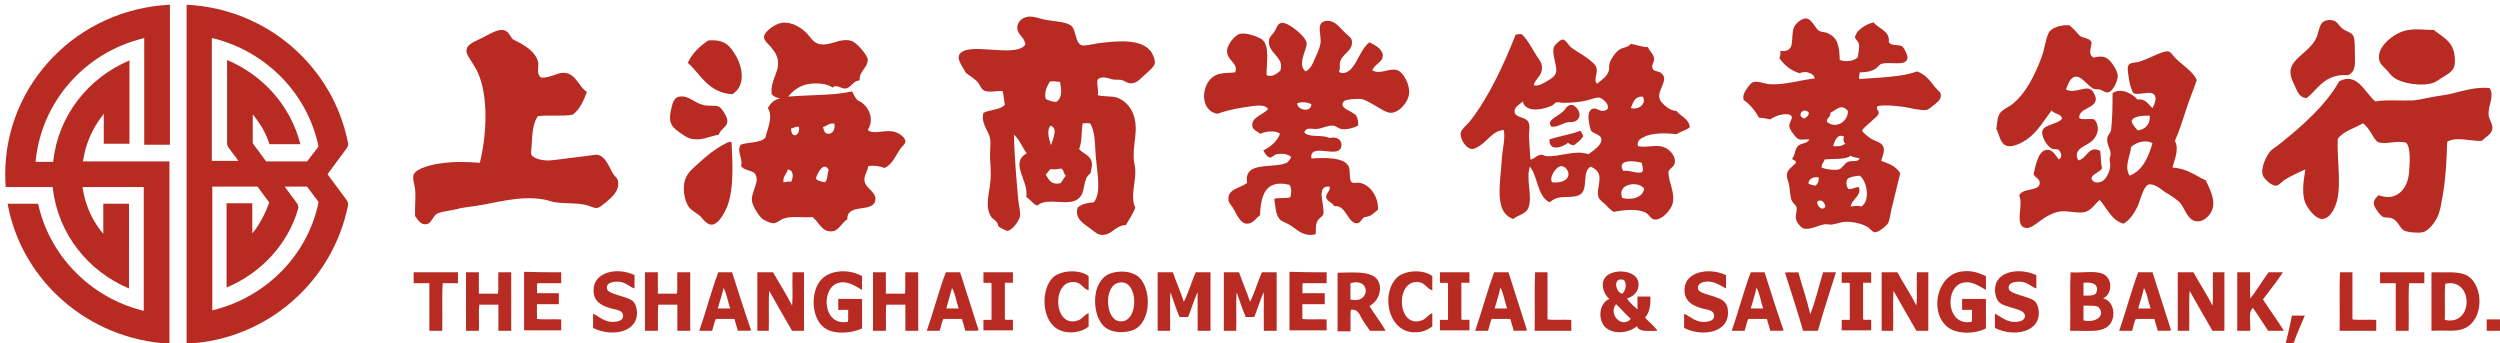 <?xml version="1.0" encoding="utf-8"?>
<!-- Generator: Adobe Illustrator 22.0.0, SVG Export Plug-In . SVG Version: 6.00 Build 0)  -->
<svg version="1.1" id="圖層_1" xmlns="http://www.w3.org/2000/svg" xmlns:xlink="http://www.w3.org/1999/xlink" x="0px" y="0px"
	 viewBox="0 0 525.2 72.1" style="enable-background:new 0 0 525.2 72.1;" xml:space="preserve">
<style type="text/css">
	.st0{fill-rule:evenodd;clip-rule:evenodd;fill:#B82B22;}
	.st1{fill:#B82B22;}
</style>
<g>
	<path class="st0" d="M230.6,16.7c-0.3,1,0.3,2.3,0,3.3c1.7,0.4,3.2,0.1,4.3,0.6c2.4,1,3.7,3.5,3.7,6.3c0,2.1-0.6,4.4-0.4,6.8
		c0.1,0.7,0.3,1.4,0.3,2.1c0.1,2.6-1.1,5.6,0,7.8c-0.5,1.4-1.3,2.5-2,3.7c-2.3,0-3,2.4-5.4,2c-0.7-0.1-1.6-1-2.2-1.4
		c-1.3-0.9-3.2-2.1-2.5-4.3c0.8-0.7,2-1,3.4-1.1c1.6-2,0.7-6.1,0.4-9.6c-0.2-2.6-0.1-5.3-1.2-7c-0.5,0-1.3-0.1-1.6,0.1
		c-0.2,1.8-0.1,3.9-0.7,5.3c0.6,0.8,2,1.2,2.5,2.3c0.4,0.9,0.1,1.6-0.1,2.8c-1.7,1.1-1,3.8-2.3,5.1c-2,2.2-6.7-0.3-8.9,1.7
		c-1-0.4-1.4-1.3-2.3-1.8c0.6-3.5-3.6-7.1,0.1-9.2c-1-1.3-1.5-2.9-2.7-3.9c0.1,4.3,0.5,9,0.9,13.6c0.1,1.2,0.5,2.5,0.4,3.4
		c-0.1,1-1.7,3.2-2.7,3.2c-0.2,0-1.6-0.7-1.8-0.9c-0.2-0.2-0.1-0.6-0.4-0.9c-0.3-0.5-1-0.8-1.2-1.2c-1.4-2.2-0.3-4.9-0.1-7.8
		c0.1-1.3,0-2.8-0.1-4.3c-0.1-1.5,0.2-3,0-4.3c-0.3-1.7-2-3.1-1.4-5.4c1.4-0.7,3.6-0.6,4.5-1.7c-0.2-0.9-0.2-2-0.5-2.9
		c-1.6,0-2.9,0.4-3.9-0.1c-0.6-0.3-0.8-1.1-1.2-1.6c-0.7-0.9-1.9-1.5-2.6-2.1c-0.7-1.5-2.9-3.7-0.2-4.7c3.2-1.1,10.8,1.3,12.7-1.2
		c-0.1-1.6-1.7-2.1-1.7-3.6c0-1.3,1.3-2.5,3.1-2.3c0.9,0.1,2,0.5,3,0.7c2,0.3,4,0.4,5.1,1.1c1.2,0.7,0.9,3.7,2.3,4.2
		c0.6,0.2,2.2-0.2,3.4-0.4c3.9-0.5,8.9-1,11,1.5c0.5,0.5,1.1,1.9,1,2.7c-0.1,0.7-1.3,1.7-2.1,2.4c-0.6,0.5-1.5,1.7-2.7,1.8
		c-0.9,0.1-1.4-0.5-2.2-0.7c-0.6-0.1-1.2,0-1.8-0.1C232.7,16.4,231.4,15.9,230.6,16.7z M220.5,17.2c-0.5,0.9-1.2,2.2-0.8,3.6
		c0.6,0.3,1.3,0.6,2.2,0.6c1.3-0.8,1.1-2.5,0.8-4.2C222,17.2,221.1,16.9,220.5,17.2z M220.7,26.4c-0.9,1-0.3,3,0.1,4.1
		C221.1,29.4,222.4,26.9,220.7,26.4z M220.7,35.5c-0.4,0.4-0.7,0.8-1,1.2c0.7,1.1,1.1,2.2,3.1,1.8c0.4-0.5,0.7-1.1,1.1-1.6
		c-0.5-0.4-0.4-1.3-1-1.5C222.3,35.5,221.4,35.7,220.7,35.5z"/>
	<path class="st0" d="M386.5,12.6c1.3,0.5,3.1,0.2,3.8-0.6c0.1-1.1,0.4-1.8,0.2-2.8c-0.1-0.6-0.8-0.9-0.8-1.4c0-0.3,0.4-1,0.6-1.2
		c0.7-0.8,2-1.6,3.3-1.9c1,1.3,3.5,1.8,3.2,4.1c0.5,1,2.1,0.4,2.9,1c0.3,0.3,1.2,1.9,1,2.5c-0.4,1.7-3.4,0.6-5.4,1.1
		c-0.5,0.1-0.8,0.8-1.4,1.1c-1,0.6-2.2,0.7-3.2,0.7c-0.1,0.4-0.2,1.2-0.1,1.4c3.9-0.3,9.1-0.4,12.1-1.6c1.8,0.6,2.7,1.9,3.9,3.4
		c0.4,0.5,1,0.9,1.1,1.3c0.2,1-0.4,1.5-1.1,2.1c-0.5,0.4-1.4,1.2-1.9,1.3c-1.1,0.2-3.7-0.5-5.1-0.7c-1.9-0.2-3.6-0.4-5.2-0.1
		c-0.3,0.8,0.3,0.9,0.3,1.4c-0.1,0.7-1,1.2-1.7,1.9c-0.5,0.4-1.8,1.6-1.8,1.8c0,0.4,1.4,1.4,1.8,1.7c0.6,0.4,1.8,0.7,2.3,1.2
		c0.9,0.9,0.3,2.1-0.1,3.5c1.7,0.6,3.2,1.2,4,2.6c-0.6,2.5-1.3,5.3-1.9,7.8c-0.2,0.9-0.3,1.9-0.6,2.6c-0.3,0.6-2,2-2.8,2
		c-0.6,0-1.1-0.9-1.7-1.2c-0.9-0.5-2.5-1-4.2-1c-1.4,0-1.9,0.4-3.3,0.6c-0.3,0-0.8-0.1-1.2-0.1c-1.3,0.1-3.2,1.3-4.6,0.9
		c-0.6-0.2-1.5-1.3-1.6-2c-0.2-0.8,0.3-1.7,0.1-2.5c-0.1-0.4-0.6-0.7-0.9-1.2c-0.5-0.8-0.4-2.4-0.7-3.7c-0.2-0.8-0.6-1.4-0.3-2.4
		c0.3-0.8,1.1-1.2,1.8-2c0-0.6-0.7-0.5-0.8-0.9c0.7-0.8,0.5-2,1.3-2.7c0.7-0.6,1.9-0.4,2.3-1.3c-0.9-0.1-1.7,0.2-2.3-0.1
		c-0.5-0.2-1.9-2-1.9-2.7c-0.1-1,1.5-2.2-0.4-2.5c-0.9-0.1-2.6,0.3-3.6,1.1c-0.7-0.2-1.6-0.3-2.4-0.4c-0.8-1.5-1.9-2.8-3.2-3.7
		c-0.1-0.4-0.1-0.9,0.1-1.4c0.3-0.7,1.3-2.1,1.8-2.3c0.9-0.4,2.5,0.3,3.6,0.4c3.1,0.2,6.9-1,9.4-1.2c0.1-1-2-1.8-3.1-1.1
		c-2-0.6-3.3-1.8-4.3-3.2c0.2-0.4,0.3-0.9,0.2-1.5c3.5,0.4,2-2.9,2.9-5c0.3-0.7,1.6-2,2.7-1.8c1.1,0.2,1.8,2.2,2.6,2.6
		c0.6,0.3,1.3,0.2,1.8,0.5C386.1,7.9,386.4,9.7,386.5,12.6z M384.5,23.7c0.2,1-0.8,0.9-0.7,1.9c1.9,1.6,4.5-0.1,4.4-2.3
		C386.8,21.6,385.7,23.2,384.5,23.7z M379.1,24.9c0.4-0.3,0.9-0.6,0.9-1.2C378.9,22.3,377.2,24.4,379.1,24.9z M385.1,30.7
		c1.1,0.1,2,0,2.6-0.6c-0.5-0.1-0.5-1-0.3-1.4C385.9,27.9,385.3,30,385.1,30.7z M388.8,32.7c-1.1,0.9-3.6,0.6-5.5,0.8
		c-0.1,0.6-0.7,0.9-0.6,1.7c0.9,0.4,2.7,0.6,3.6,0.4c0.7-0.2,1.1-1.2,1.9-1.6c1-0.4,1.9,0.2,2.5-0.7
		C390.2,33.1,389.3,33.1,388.8,32.7z M388.2,37.5c-0.5,0.6-0.3,1.7,0.1,2.2c1,0.1,1.3-0.4,2.2-0.4c0.7,1.8-1.5,2.5-1.7,4.1
		c0.7-0.1,1.6-0.3,2.2,0c2-1.2,1.2-5.4-0.3-6.5C389.8,37,388.9,37.1,388.2,37.5z M379.9,38.5c0.3,0.3,0.9,0.4,1.5,0.5
		c0.5-0.4,0.7-0.9,0.7-1.7C381,37,380,37.6,379.9,38.5z M381.8,42.3c-0.2,1.1,1.2,2.2,1.7,1C383.3,42.7,382.8,41.7,381.8,42.3z"/>
	<path class="st0" d="M281.3,15.1c1,0.7,2.2-0.2,2.7-0.8c1.3-1.5,2.1-4.3,3.7-5.4c1.3,0.6,2.8,1.5,2.8,2.8c0,1.4-1.8,1.8-2.2,3.1
		c1.8,0.9,3.3-0.5,5.1-0.1c1.4,0.3,2.9,3.2,2.6,5.1c-0.2,1.7-2.1,3.9-3.8,3.9c-0.9,0-2.3-0.9-3.1-1.4c-1.1-0.6-2.2-1.3-3-1.5
		c-0.4-0.1-3.5,0-3.8,0.5c-1.2,1.5,1.9,2,2.6,3c0.3,0.4,0.5,1.3,0.4,2.1c-1,0.5-2.4,0.9-3.5,0.7c-0.7-0.1-1.1-0.7-1.8-0.7
		c-1.1-0.1-2.4,0.7-3.6,0.7c-1.1,0-2-0.4-2.4,0.7c0.9,1.2,3.9,0.4,5.3,1.2c1.4-0.4,2.7,0.3,2.5,1.7c-0.4,2.9-6.8-1-6.3,2.6
		c2.7-0.2,6.8-0.3,7.8,1.6c0.5,0.9,0,2.9,0.7,3.4c0.4,0.3,1.1,0,1.6,0.1c2.3,0.4,4,3,3.9,5.6c-0.8,0.7-1.4,1.5-2.8,1.6
		c-0.7,0.3-0.8,1.2-1.5,1.3c-2.1,0.2-2.3-3.9-4.9-3.6c-0.4-0.8-1.6-1-1.7-1.9c-0.1-0.8,1-1.3,0.7-2.2c-3-0.3-0.9,4-1.3,5.8
		c-0.1,0.5-1.1,0.9-1.3,1.6c-0.4,0.9-0.2,1.6-0.3,2.6c-2.5,0.6-3.7-0.8-5.2-1.8c-0.8-0.5-1.7-0.8-2.1-1.1c-1.2-1-1.1-2.9-1.4-4.5
		c0.8-0.4,2.6,0,3.4-0.4c0.2-0.8,0.3-2.2-0.3-2.6c-5.2-1.2-5.9,2.6-6.1,6.4c-0.8,0.6-1.5,1.8-2.7,1.8c-1.6,0-2.3-2.4-3.1-3.5
		c-0.3-0.4-0.7-0.9-0.8-1.3c-0.4-2.6,2.5-2.6,3.9-3.8c-0.8-4.8,5.7-2.8,8.5-4.3c0.2-0.4,0.7-0.6,0.7-1.2c-0.8-0.6-1.9-0.7-3-0.5
		c-0.5,0.1-1,0.7-1.3,0.7c-0.8-0.1-1.2-1-1.5-1.5c1.6-0.8,2.9-1.9,3.5-3.5c-0.9-0.8-3.1-0.5-4.1,0c-0.7-0.5-1.6-0.8-1.7-1.6
		c-0.3-1.9,2.5-2.5,3.3-3.6c-0.8-1.3-3.5-0.5-5.4-0.3c-1.9,0.3-3.9,0.8-5.2,1.3c-3.9-0.6-3.5-6.4-0.6-8c1.3-0.7,2.7-0.5,4.3-0.7
		c0.8-2-2-2.5-1.7-4.8c0.2-1.2,1.6-3,2.7-3.3c1.3-0.3,3.7,0.6,4.5,1.1c1.9,1.2,1,5.3,1.1,7.6c1.2,0.5,2.3-0.4,2.9-1
		c0.9-2.9-2.8-3.6-2.4-6.4c0.1-0.7,0.7-1.1,1.1-1.7c0.5-0.7,0.6-1.8,1.6-1.9c1.1-0.1,3.2,1.6,3.8,2.2c0.5,0.4,1.4,1.5,1.4,2.1
		c0.1,1.3-2.1,4.5-0.2,5.9c1-0.5,1.5-1.6,1.9-2.6c0.4-0.9,1-2.1,1.2-3.2c0.3-1.9-1.1-4.5,1.2-4.8c1.7-0.2,2.6,1.1,3.6,2.1
		c0.7,0.8,1.7,1.3,1.8,2c0.4,2.2-2.2,2.8-2.5,4.7C281.4,13.7,281.6,14.3,281.3,15.1z M272.5,21.7c0.1,1.5,2.9,2,3,0.2
		C274.8,21.5,273.4,21.3,272.5,21.7z"/>
	<path class="st0" d="M439.9,12.1c2.4-0.7,3.3,0.4,4.2,1.8c0.4,0.6,0.8,1.4,0.8,2.1c0,1-1,3.2-2,3.4c-0.7,0.1-1.1-0.4-1.8-0.6
		c-0.4-0.1-0.8,0-1.1-0.1c-1.3-0.4-2.5-2.6-3.8-2.6c-1.4,0-1.8,1.9-2.2,2.7c2.2,1.1,4.6-1.4,5.8,0.6c0.2,0.4,0.5,1,0.5,1.4
		c-0.1,2.1-3.6,1.8-3.5,4c0.7,0.5,2.2,0,3.2,0.3c1.2,1.5,0.8,3.2-0.4,4.4c-1.3,1.3-4.3,1.7-3,4.2c1.8-0.3,2.2-3.3,4.6-2
		c0.2,1.2,0.1,2.6,0.4,3.6c-0.2,0.9-3.3,1.6-1.8,2.8c0.5,0.4,1.5,0.2,1.8,0c0.8-0.4,1.6-1.9,1.7-3.1c0.1-0.5-0.1-1-0.1-1.5
		c0-0.4,0.2-0.8,0.2-1.1c0-1.2-0.9-2.1-0.7-3.4c0.1-0.6,0.7-1.1,0.8-1.7c0.3-2.6,0.3-5.3,0.3-7.7c1.6-1.3,4.3,0.1,5.2,1.3
		c1.9-0.2,2.3,1.1,3.2,1.8c0.4-0.8,0.9-1.9,0.5-2.6c-0.7-1.3-3,0-4.5-0.5c-0.4-0.7-0.7-1.6-0.9-2.7c-0.1-0.9-0.5-2.5-0.2-3.1
		c0.3-0.7,1.3-0.6,2.2-0.8c0.7-0.2,1.9-0.7,3-1.2c0.9-0.4,2.4-1.1,3.2-1c0.6,0.1,0.9,0.8,1.5,1.4c1.5,1.5,3.6,2.7,4.5,4.6
		c-0.7,2.1-1.6,4.2-2.3,6.4c-0.7,2.2-1.4,4.4-2.3,6.4c1,1.8-0.2,4.2-0.5,5.6c3.1,0.2,4.8,1.7,7,2.7c0.7,1.6,2.3,4.3,1.2,6.5
		c-0.4,0.9-1.6,2.1-2.8,2.1c-2.3,0.1-2.7-2.8-4-4.1c-0.7-0.6-1.8-1.4-2.9-2c-1-0.7-2.5-2-3.6-1.6c-1,0.4-1.7,3.3-2.2,4.5
		c-0.9,1.8-1.7,2.9-3,3.7c-2.6-0.8-3.4-3.2-5-5c-0.9,0.7-1.8,2.4-3.4,2.6c-1.4,0.2-3.1-0.3-4.6-0.2c-1.5,0.1-2.9,0.9-3.8,1.5
		c-0.9,0.6-2.5,2-3.4,2c-3,0-0.7-4.9-1.7-6.8c0.5-1.7,4.4-0.8,4.3-2.7c0-0.9-0.9-1-1.3-1.8c0.5-1.9,1-5.5,3.3-5.1
		c0.7,0.1,1.6,1.4,2,2c0.9-0.4,0.5-1.5,0-2c-0.4-0.3-0.9,0-1.5-0.3c-1-0.5-2.3-2.7-1.9-3.8c0.3-1.2,3.5-1.4,4.1-2.5
		c-0.2-1.1-1.7-0.9-2.2-1.7c-1.3,1.7-3,4.6-5.2,6.1c-0.9,0.6-2.7,1.6-3.9,1.4c-1.7-0.2-1.8-2.3-2.5-3.6c0.2-1.6,0.2-3,1.2-3.8
		c0.7-0.6,1.5-0.9,2-1.3c2.9-2.2,4.9-6.2,6.3-10c0.6-1.5,0.7-3.2,1.4-4.9c0.5-1.3,2.6-1.9,4.4-1.8c0.9,0.7,1.6,1.5,2.3,2.3
		c1,0.5,2,0.4,2.4,1.3C439.4,9.8,438.5,11.6,439.9,12.1z M447.8,25.4c0.2,0.9,0.8,1.4,1.3,2c1.7-0.2,2.7-1.5,2.5-3.1
		C450.2,24.3,448.3,24.3,447.8,25.4z M447.7,30.9c-0.2,1.9-1.5,4.2-0.3,6c2.8-1.1,3.9-3.9,4.8-6.8C450.8,29.2,448.5,30,447.7,30.9z"
		/>
	<path class="st0" d="M113.7,16.3c2,0.1,3.4-1.1,4.8-1c2.5,0.1,3.1,3,4.8,4c-0.7,1.9-1.5,3.7-3,4.8c-2.2,0.4-4.8,0-7.3,0.3
		c-1,1.4-1.2,3.6-1.3,6c0,0.7-0.2,1.5-0.1,2c0.3,0.9,2.4,1.4,3.9,1.3c1.4-0.1,3.2-0.4,5-0.6c0.8-0.1,1.7-0.2,2.5-0.3
		c0.9-0.1,1.9-0.3,2.4-0.3c1.8,0.2,2.6,2.7,3.4,4c0.3,0.5,0.9,0.9,1,1.4c0.5,2.1-1.3,3.6-2.5,4.6c-0.6,0.4-1.3,1.2-2,1.2
		c-0.7,0-1.7-0.6-2.5-0.7c-2-0.4-4-0.2-6.1-0.5c-0.9-0.1-1.7-0.5-2.5-0.6c-5.1-0.9-10.2,0.8-14.5,1.4c-1.3,0.2-2.7,0.3-4,0.7
		c-1.3,0.3-2.9,0.4-3.9,0.9c-0.8,0.4-1.2,2.1-2.2,2.2c-1.3,0.2-1.8-1-2.4-1.7c-0.1-2,0.2-3.8,0-5.7c-0.1-1-0.6-2.1-0.3-3
		c0.5-1.4,4.1-2.2,5.9-2.4c2.7-0.4,5.4-0.3,8-0.1c1.4-5.6,1.9-13.8-0.4-18.9c-0.3-0.7-0.8-1.5-1.3-2.3c-0.5-0.8-1.2-1.7-1.1-2.5
		c0.1-1.3,2.1-1.9,3.2-2.5c1.2-0.6,2.8-1.6,4-1.7c1.7-0.1,1.8,1.3,2.6,2c2.2,1.1,4.8,2.4,5.3,5C113.1,14.3,112.7,15.7,113.7,16.3z"
		/>
	<path class="st0" d="M325.9,26.6c-1.1-1.4,1.1-1.9,2.6-3.3c0.5-0.5,0.8-1.5,2-1.2c0.3,0.1,0.8,0.7,0.9,0.8c0.6,0.8,0.7,2-0.5,2.6
		c-0.5,0.2-1.1,0.1-1.6,0.2C328.2,25.9,327.1,26.8,325.9,26.6z"/>
	<path class="st0" d="M332.6,28.6c-0.4,0.8-1.2,1.3-1.9,1.9c-0.6,0-0.9-0.2-1.3-0.5c-1.2,1-4,1.9-3.9-0.7c2-0.7,4.7-1.1,6.4-1.8
		C332.3,27.6,332.4,28.2,332.6,28.6z"/>
	<path class="st0" d="M319.7,7.2c1.2,1.1,2.1,2.9,3.1,4.5c0.6,1,1.3,1.5,1.1,3c-0.2,1.4-1.3,1.8-1.7,3.2c1,0.3,2-0.4,2.7-0.8
		c0.7-0.4,1.8-1,2-1.9c0.3-1.3-0.9-3.7-0.5-5.2c0.2-0.6,1.4-1.7,1.9-1.7c0.6,0,1.3,1.3,1.7,1.6c1,0.9,5,2.8,5.4,4.4
		c0.3,1.2-0.7,2.5,0.1,3.3c0.9-0.8,2.1-1.4,2.5-2.8c0.1-0.4,0-0.9,0.1-1.3c0.2-1,1.2-2.4,2-3c0.8-0.6,2-0.5,2.5-1.3
		c1.3,0.2,2.2,0.7,3.6,0.7c0.4,1,1.2,1.4,1.3,2.4c0.1,0.8-0.9,1.6-0.1,2.4c0.3,0.3,1.2,0.3,1.5,0.6c1.9,1.3-0.7,3.5-0.3,5.3
		c0.2,0.9,2,2.7,3.6,2.7c0.9,1.2,2.6,1.6,2.8,3.4c-0.7,0.7-2,0.9-2.8,1.5c-2.2-0.3-5.2-0.3-6.9,0.6c-0.7,0.3-1.5,0.9-1.2,1.9
		c1.8,0.4,3.8-0.4,5.4,0.2c1.2,0.4,2.7,1.9,2.3,3.5c-0.2,0.7-1,0.9-1.3,1.7c0,2.2,1.4,4.1,0.9,6.6c-0.3,1.4-2.4,3.7-3.9,3.4
		c-0.7-0.1-1.1-1.1-1.9-1.5c-1.8-0.8-4.4-0.5-6.6-0.1c-0.7-0.4-1.2-1-1.7-1.5c-0.4-0.4-1.3-1-1.5-1.6c-0.4-1.3,0.4-3,0.2-4.4
		c-0.2-1-0.8-1.5-1.8-2c-2,1-0.4,4.8-2.3,5.9c-1.1,0.7-3.3,0.3-4.8,0.7c-0.7,0.2-1.1,0.6-1.6,0.9c-2.6-1.4-2.4-5.4-4.1-7.5
		c-0.9,2.7,0.6,6.2-0.3,8.6c-0.5,1.4-2.1,1.5-3.2,2.4c-4.1-1.4-2.7-7.5-2.4-12.5c0.1-2.2,0.8-4.4,0.4-6.2c-2.3,0.2-3.2,2.1-5,3.3
		c-0.5,0.3-1.2,0.7-1.5,0.7c-1.4,0.1-2.8-2.2-2.5-3.5c0.1-0.6,1.2-1.5,1.8-2.2c4-5,7.3-12.2,9.7-18.3C318.9,7.2,319.2,7.1,319.7,7.2
		z M342.6,22.7c1.8,0.5,3.4-1.1,2.5-2.4C343.4,20.2,343.1,21.5,342.6,22.7z M334.8,22.8c0.6-0.1,1.3,0.6,2,0.5
		c2.3-0.3,0.1-2.8-1-2.8c-0.8,0-2.1,0.6-3.4,0.8c-1.3,0.2-2.7,0.3-4,0.3c-0.4,0-1.1-0.2-1.4-0.1c-0.4,0.1-0.7,0.6-1,0.7
		c-0.4,0.2-0.9,0.3-1.4,0.5c-2.1,0.6-4.3,0.4-4.7-1.4c-0.5,0.6-1.9,1.1-1.7,2.3c0.2,1.2,2.4,0.9,2.9,2.1c0.4,0.8,0.1,1.9,0.1,2.9
		c0.1,1.6,0.2,3.2,0.3,4.9c0.8,0,1.4-1,2.3-1c0.3,0,0.8,0.3,1.1,0.3c2.8,0.2,6-1.4,8.8-0.4c0.9-0.7,2.9-1.9,2.7-3.2
		c-0.1-1-1.6-1-2.2-1.8C333.9,26.3,333,23.1,334.8,22.8z M341,35.9c1.5-0.2,2.6,0.6,3.9,0.3c0.5-0.5,0.1-1.3,0-2
		C343.1,33.7,339.6,33.5,341,35.9z M329.5,36.7c0.1-0.8-0.7-1.8-1.5-1.8c-1.1,0-2.7,2.5-1.9,3.4C327.9,38.5,329.4,37.9,329.5,36.7z
		 M340.8,41.6c2,0.5,4.4-0.1,4.6-2C344.1,37.9,339.6,38.6,340.8,41.6z"/>
	<path class="st0" d="M493.3,15.8c-4.9-0.4-6.4,3-8.7,4.8c-1.3,0-1.9-1.1-2.3-2.1c-0.7-1.5-1.7-3.2-0.7-4.9c1.1-2,4.2-3.3,5.2-6.1
		c0.6-1.8,0.5-3.2,2.6-3.3c1.6,0,1.7,1,2.7,1.8c0.9,0.7,2,0.8,2.3,1.6c0.3,0.6,0.3,1.9,0.3,3.2C494.7,13.1,495.1,14.9,493.3,15.8z"
		/>
	<path class="st0" d="M511.3,6.3c1.7,1.4,3.8,2.2,4.3,5c0.4,2.6,0,3.5-1.9,4.6c-0.9,0.5-1.7,1.2-2.5,1.5c-2.4,0.8-6.5,0.2-8.3-1.1
		c-0.6-0.4-1.1-1.2-1.7-1.8c-0.9-0.9-1.6-1.4-1.4-3c0.3-2.3,3.6-4.9,6.2-5.2C507.8,6,509.5,6.3,511.3,6.3z"/>
	<path class="st0" d="M499,21.3c2.3-0.4,5.4-0.1,7.9-0.2c1.4-0.1,2.7-0.5,4-0.7c1.4-0.3,2.8-0.4,4-0.7c2.6-0.6,5.2-1.5,8.1-1.2
		c1.1,1.6-0.3,3.6-0.2,5.6c0.1,1.1,0.9,1.9,0.8,2.9c-0.1,1.2-1.5,1.8-2.2,2.6c-2.5,0.1-5.4-1-7.3,0.2c-0.1,3.9-0.3,7.5-0.9,11.1
		c-0.3,1.5-0.5,3.4-1.2,4.8c-0.6,1.2-1.9,2.9-3.1,3.1c-1,0.2-3.2,0-3.9-0.4c-0.8-0.4-1.2-2-2.4-2.5c-0.6-0.3-1.4-0.1-1.9-0.3
		c-0.6-0.2-1.9-2-2-2.7c-0.1-0.9,0.5-1.4,1-1.9c3.7,1.4,6.1-1.2,6.4-4.8c0.2-2.4,0.3-5.3-0.6-6.2c-1.9-0.6-4.1,0.4-5.8-0.1
		c-0.6-0.2-1.3-1.5-1.6-2c-0.5-0.8-1-1.5-1.7-2c-1.8,1.1-4.1,1.6-5.3,3.3c-0.2,4.8,1.1,10.9-0.7,14.5c-0.4,0.9-1.3,2.3-2.6,2.3
		c-1.2,0-2.6-1.7-3.2-2.8c-1.2-2-0.7-5-0.3-7.6c-1.2,0.5-3.1,1.4-4.4,2.2c-0.5,0.4-1.1,1.1-1.7,1.2c-1,0.1-2.5-1.4-2.8-2.1
		c-0.6-1.6,0.8-4.3,1.6-5.2c0.5-0.5,1.4-1,2.1-1.6c4.4-3.5,9.6-8.1,12.3-13C495.2,15,496.9,19.6,499,21.3z"/>
	<path class="st0" d="M153.8,19.8c-5.1-0.4-6.5-4.1-9.3-6.6c0.9-2,2.5-3.5,4.3-4.7c3.6-0.3,4.6,1.2,5.9,3.4
		C156.1,14.4,156.6,18.2,153.8,19.8z"/>
	<path class="st0" d="M180.6,16.9c-1.4,0-1.8,1.6-3,1.7c-0.9,0.1-1.8-1-2.7-0.2c-1-0.8-3-1-4.7-0.8c-2.1,0.2-3.8,1.6-4.6,2.7
		c4.4-0.4,9.5-0.2,13.4-1.1c0.3,0.5,0.6,1.3,1.1,1.8c0.3,0.3,0.7,0.3,1,0.6c1.7,1.3,2.5,3.7,1.2,5.7c1.1,1,3.4,0,5.2,0.3
		c1.3,0.2,2.8,1.3,2.7,2.2c0,0.4-0.8,1.1-1.1,1.5c-1,1.5-1.6,3.2-3.3,4c-0.8-0.4-2.3-0.6-3.4-0.4c-0.2,1.3-0.9,1.9-0.8,3
		c0.2,1.8,2.5,2.3,2.3,4.1c-0.4,2.9-6,0.5-5.9,4.1c-1.3,0.7-1.7,2.5-3.4,2.5c-2,0.1-2.6-2-3.9-3c-2.2,0.2-4.2-0.3-6,0.3
		c-0.7,0.2-1.5,1-2.2,1c-0.7,0-1.9-0.6-2.3-0.9c-0.8-0.6-2-2.6-2.2-3.6c-0.4-1.9,1.8-4.3,0.6-5.9c-0.6-0.8-2.6-0.7-2.9-1.7
		c0.4-1.6-1-3-0.1-4.4c1.6-0.6,4.2-0.3,5.2-1.5c0.4-1.8,1.7-4.4,0.5-6.2c0.6-1,1.3-1.8,2.6-2c-0.7-0.2-1.5-0.4-1.8-1
		c-0.3-3.4,2.3-5,1-8.1c-0.3-0.7-0.8-1.3-1.3-1.9c-0.7-0.7-1.3-1.3-1.3-1.9c0-1.2,2.4-2.8,3.7-3c2.4-0.3,4.3,1.2,5.4,2.3
		c1,1.1,1.5,2.5,4,2.2c1.6-0.2,3.4-1.3,5.3-0.7c1,0.3,3.3,2.9,3.4,3.9C182.3,14.3,180.4,15,180.6,16.9z M172.9,26.7
		c0.1,0.5,0.3,1,0.6,1.3c1.5,0.5,2-1,1.8-2C174.3,25.7,173.7,26.5,172.9,26.7z M166.2,27c0,0.6,0.1,1.2,0.6,1.4
		c0.7,0.2,1.3-0.9,1-1.8C167,26.6,166.7,26.9,166.2,27z M174.1,35.7c-1-1.9-2.4,0.6-2.7,1.8c0.3,0.5,1.1,0.6,1.8,0.8
		C174,37.9,173.7,36.5,174.1,35.7z M164.6,38.3c0.5,0,1.1-0.3,1.6-0.1c0.5-1,0.6-2.4-0.7-2.6C165.3,36.6,164.4,37,164.6,38.3z"/>
	<path class="st0" d="M151,28.3c-2.3,0.4-3.7,1.4-6,0.8c-0.5-0.1-1.6-0.8-2.4-1.4c-1.9-1.3-2.2-2.5-1.5-5.2c0.2-0.9,0.6-2.1,1.6-2.2
		c2.1-0.3,3,1.3,5.2,1.8c0.9,0.2,2.6,0,3.1,0.3c0.6,0.2,1.8,2.2,1.8,2.9C152.9,26.7,151.4,27,151,28.3z"/>
	<path class="st0" d="M153.7,29.9c0.2,4.7,0.6,10.8-1.4,14.5c-0.5,1-1.6,2.8-2.8,2.8c-1.1,0-2-1.4-2.4-1.8c-0.7-0.6-1.7-1.1-2.3-1.8
		c-1.1-1.4-1.6-4.6-0.6-6.5c0.6-1.3,2.5-2.7,3.9-4c1.6-1.4,3.3-2.5,4.8-3.2C153,29.9,153.3,29.7,153.7,29.9z"/>
	<path class="st0" d="M510.9,57.2c3,0.1,5.6-0.3,7.4,0.7c3.5,2,3.6,9.3-0.6,11.1c-1.9,0.8-3.9,0.3-6.9,0.5c0-4,0-8,0-12
		C510.8,57.4,510.8,57.3,510.9,57.2z M513.7,59.6c-0.2,2.4,0,5.1-0.1,7.6C519.7,68.6,519.7,58.3,513.7,59.6z"/>
	<path class="st0" d="M234.9,57.1c1.5-0.2,3.1,0.2,4.1,0.9c2.7,2.1,3,8.4,0,10.8c-1.5,1.2-5,1.4-6.8,0c-2.4-1.9-2.7-6.8-1.3-9.2
		C231.7,58.1,232.8,57.3,234.9,57.1z M235.2,67.5c4.2,0.5,4.1-9.1-0.2-8.1C231.9,60,232.1,67.1,235.2,67.5z"/>
	<path class="st0" d="M133.3,57.8c0,0.9,0,1.9,0,2.8c-1-0.3-1.7-1.2-3.1-1.4c-1.2-0.1-2.9,0.1-2.7,1.4c0.1,1.3,4.5,1.6,5.6,2.8
		c0.4,0.5,0.6,1.1,0.7,1.9c0.4,4.5-5.2,5.6-9.2,3.6c0-1,0-2,0-3c1.1,0.5,2.1,1.5,3.6,1.7c1.2,0.1,2.6-0.1,2.7-1.1
		c0.1-1.4-1.5-1.4-2.5-1.7c-2.2-0.6-3.8-1.6-3.7-3.9C124.7,57.2,129.6,56,133.3,57.8z"/>
	<path class="st0" d="M181.1,58c0,1,0,1.9,0,2.9c-1.5-0.8-3.1-2.1-5.2-1.4c-3.5,1.3-3,9.1,2.2,8.1c0.2-0.7,0-1.7,0.1-2.5
		c-0.7,0-1.4,0-2.1,0c0-0.8,0-1.5,0-2.3c1.7,0,3.3,0,5,0c0,2.1,0,4.1,0,6.2c-2.4,1.1-6.1,1.3-8-0.2c-2.6-2-2.9-7.3-0.7-9.9
		C174.2,56.7,178.2,56.4,181.1,58z"/>
	<path class="st0" d="M228.7,58c0,1,0,2,0,3c-1.2-0.4-1.5-1.5-2.7-1.7c-5.2-0.9-4.8,9.9,0.5,8c0.9-0.3,1.3-1.2,2.2-1.5
		c0,0.9,0,1.9,0,2.8c-1.4,1.2-4.1,1.7-6.2,0.7c-3.7-1.7-4-8.5-1.2-11.1C222.9,56.8,226.7,56.5,228.7,58z"/>
	<path class="st0" d="M300.9,58c0,1,0,2,0,3c-1.2-0.4-1.5-1.5-2.7-1.7c-5.2-0.9-4.8,9.9,0.5,8c0.9-0.3,1.3-1.2,2.2-1.5
		c0,0.9,0,1.9,0,2.8c-1.2,0.8-2.2,1.3-4.1,1.2c-5.4-0.4-6.7-8.4-3.2-11.6C295.2,56.8,298.9,56.5,300.9,58z"/>
	<path class="st0" d="M341.8,62.7c0.6,0.9,1.4,1.6,2.2,2.3c0-0.9,0-1.8,0-2.7c0.9,0,1.8,0,2.7,0c0.1,1.9-0.2,3.4-1.1,4.4
		c0.8,1,1.9,1.7,2.6,2.8c-1.8,0-4,0.3-4.3-1c-1.5,1.4-4.8,1.9-6.6,0.3c-1.7-1.6-1.4-5.1,0.8-6c-1.3-1-2.1-3.6-0.5-4.9
		c1.8-1.5,6.3-1.1,6.6,1.5C344.4,60.9,343.5,62.2,341.8,62.7z M340.8,61.7c0.7-0.5,1.1-2.2,0.3-2.9
		C338.7,58.1,339.4,61.5,340.8,61.7z M342.6,67c-1.1-1-2-2.1-3.1-3.1C337.8,66,340.7,69.1,342.6,67z"/>
	<path class="st0" d="M362.6,57.8c0,0.9,0,1.9,0,2.8c-1.2-0.6-2.9-1.9-4.9-1.3c-0.6,0.2-1.1,0.6-1,1.3c0.1,1.4,4.7,1.4,5.8,3.1
		c0.3,0.4,0.5,1,0.5,1.6c0.4,4.5-5.2,5.6-9.2,3.6c0-1,0-2,0-3c1.1,0.5,2.1,1.5,3.6,1.7c1.2,0.1,2.6-0.1,2.7-1.1
		c0.1-1.4-1.4-1.4-2.5-1.7c-2.2-0.6-3.9-1.7-3.7-4.2C354.1,57.1,359,56.1,362.6,57.8z"/>
	<path class="st0" d="M417.2,58c0,1,0,1.9,0,2.9c-1.5-0.8-3.1-2.1-5.2-1.4c-3.5,1.3-3,9.1,2.2,8.1c0.2-0.7,0-1.7,0.1-2.5
		c-0.7,0-1.4,0-2.1,0c0-0.8,0-1.5,0-2.3c1.6,0,3.3,0,5,0c0,2.1,0,4.1,0,6.2c-2.6,1.3-6.5,1.2-8.3-0.5c-3.7-3.4-1.8-11.1,3.5-11.5
		C414.3,56.8,415.6,57.3,417.2,58z"/>
	<path class="st0" d="M427.8,57.8c0,0.9,0,1.9,0,2.8c-1-0.3-1.7-1.2-3.1-1.4c-1.2-0.1-2.9,0.1-2.7,1.4c0.1,1.3,4.5,1.6,5.6,2.8
		c0.4,0.5,0.6,1.1,0.7,1.9c0.4,4.5-5.2,5.6-9.2,3.6c0-1,0-2,0-3c1.1,0.5,2.1,1.5,3.6,1.7c1.2,0.1,2.6-0.1,2.7-1.1
		c0.2-1.8-4.1-1.7-5.4-3c-0.6-0.6-0.9-1.6-0.9-2.6C419.1,57,424.1,56.1,427.8,57.8z"/>
	<path class="st0" d="M96.2,57.2c0,0.8,0,1.6,0,2.3c-1.1,0-2.2,0-3.2,0c-0.2,3.1,0,6.7-0.1,10c-0.9,0-1.8,0-2.7,0c0-3.3,0-6.6,0-10
		c-1.1,0-2.2,0-3.3,0c0-0.8,0-1.6,0-2.3C89.9,57.2,93.1,57.2,96.2,57.2z"/>
	<path class="st0" d="M100.6,57.2c0,1.5,0,3,0,4.5c1.3,0,2.7,0,4,0c0.2-1.3,0-3,0.1-4.5c0.9,0,1.8,0,2.7,0c0,4.1,0,8.2,0,12.3
		c-0.9,0-1.8,0-2.7,0c0-1.8,0-3.7,0-5.5c-1.3,0-2.7,0-4,0c-0.2,1.6,0,3.7-0.1,5.5c-0.9,0-1.8,0-2.7,0c0-4.1,0-8.2,0-12.3
		C98.7,57.2,99.7,57.2,100.6,57.2z"/>
	<path class="st0" d="M117.9,57.2c0,0.8,0,1.6,0,2.3c-1.7,0-3.3,0-5,0c-0.2,0.5,0,1.5-0.1,2.1c1.6,0,3.1,0,4.6,0c0,0.8,0,1.6,0,2.3
		c-1.5,0-3.1,0-4.6,0c0,1,0,2.1,0,3.1c1.5,0.2,3.4,0,5.1,0.1c0,0.8,0,1.6,0,2.3c-2.6,0-5.2,0-7.8,0c0-4.1,0-8.2,0-12.3
		C112.7,57.2,115.3,57.2,117.9,57.2z"/>
	<path class="st0" d="M138.2,57.2c0,1.5,0,3,0,4.5c1.3,0,2.7,0,4,0c0.2-1.3,0-3,0.1-4.5c0.9,0,1.8,0,2.7,0c0,4.1,0,8.2,0,12.3
		c-0.9,0-1.8,0-2.7,0c0-1.8,0-3.7,0-5.5c-1.3,0-2.7,0-4,0c-0.2,1.6,0,3.7-0.1,5.5c-0.9,0-1.8,0-2.7,0c0-4.1,0-8.2,0-12.3
		C136.4,57.2,137.3,57.2,138.2,57.2z"/>
	<path class="st0" d="M153.8,57.2c1.3,4.1,2.6,8.2,4,12.2c-0.7,0.2-1.9,0-2.8,0.1c-0.2-0.9-0.5-1.6-0.7-2.5c-1.3,0-2.6,0-3.9,0
		c-0.4,0.7-0.5,1.7-0.8,2.5c-0.9,0-1.8,0-2.7,0c1.4-4,2.5-8.3,4-12.3C151.8,57.2,152.8,57.2,153.8,57.2z M150.8,64.8
		c0.9,0,1.8,0,2.6,0c-0.5-1.4-0.7-3.1-1.4-4.3C151.7,62,151.2,63.3,150.8,64.8z"/>
	<path class="st0" d="M162.4,57.2c1.3,2.3,2.8,4.6,4,7c0.2-2.1,0-4.7,0.1-7c0.8,0,1.6,0,2.4,0c0,4.1,0,8.2,0,12.3
		c-0.8,0-1.7,0-2.5,0c-1.6-2.8-3.2-5.5-4.8-8.4c-0.2,2.6,0,5.6-0.1,8.4c-0.8,0-1.6,0-2.4,0c0-4.1,0-8.2,0-12.3
		C160.2,57.2,161.3,57.2,162.4,57.2z"/>
	<path class="st0" d="M186.1,57.2c0,1.5,0,3,0,4.5c1.3,0,2.7,0,4,0c0.2-1.3,0-3,0.1-4.5c0.9,0,1.8,0,2.7,0c0,4.1,0,8.2,0,12.3
		c-0.9,0-1.8,0-2.7,0c0-1.8,0-3.7,0-5.5c-1.3,0-2.7,0-4,0c-0.2,1.6,0,3.7-0.1,5.5c-0.9,0-1.8,0-2.7,0c0-4.1,0-8.2,0-12.3
		C184.3,57.2,185.2,57.2,186.1,57.2z"/>
	<path class="st0" d="M201.7,57.2c1.3,4.1,2.6,8.2,3.9,12.2c-0.7,0.2-1.9,0-2.8,0.1c-0.2-0.9-0.5-1.6-0.7-2.5c-1.3,0-2.6,0-3.9,0
		c-0.4,0.7-0.5,1.7-0.8,2.5c-0.9,0-1.8,0-2.7,0c1.4-4,2.5-8.3,4-12.3C199.7,57.2,200.7,57.2,201.7,57.2z M198.8,64.8
		c0.9,0,1.7,0,2.6,0c-0.5-1.4-0.7-3.1-1.4-4.3C199.6,62,199.2,63.3,198.8,64.8z"/>
	<path class="st0" d="M212.8,57.2c0,0.7,0,1.5,0,2.2c-0.6,0-1.1,0-1.7,0c0,2.6,0,5.2,0,7.7c0.4,0.2,1.2,0,1.7,0.1c0,0.7,0,1.5,0,2.2
		c-2.1,0-4.1,0-6.2,0c0-0.7,0-1.5,0-2.2c0.6,0,1.1,0,1.7,0c0-2.6,0-5.2,0-7.7c-0.4-0.2-1.2,0-1.7-0.1c0-0.7,0-1.5,0-2.2
		C208.7,57.2,210.8,57.2,212.8,57.2z"/>
	<path class="st0" d="M246.4,57.2c0.7,2.1,1.6,4,2.3,6.2c1-1.9,1.6-4.2,2.5-6.2c1.1,0,2.1,0,3.1,0c0,4.1,0,8.2,0,12.3
		c-0.9,0-1.8,0-2.7,0c0-2.7,0-5.4,0-8.1c-0.8,1.6-1.3,3.5-2,5.2c-0.6,0-1.2,0-1.8,0c-0.7-1.7-1.3-3.4-1.9-5.2
		c-0.2,2.5,0,5.4-0.1,8.1c-0.9,0-1.7,0-2.6,0c0-4.1,0-8.2,0-12.3C244.3,57.2,245.3,57.2,246.4,57.2z"/>
	<path class="st0" d="M260.3,57.2c0.7,2.1,1.6,4,2.3,6.2c1-1.9,1.6-4.2,2.5-6.2c1.1,0,2.1,0,3.1,0c0,4.1,0,8.2,0,12.3
		c-0.9,0-1.8,0-2.7,0c0-2.7,0-5.4,0-8.1c-0.8,1.6-1.3,3.5-2,5.2c-0.6,0-1.2,0-1.8,0c-0.7-1.7-1.3-3.4-1.9-5.2
		c-0.2,2.5,0,5.4-0.1,8.1c-0.9,0-1.8,0-2.6,0c0-4.1,0-8.2,0-12.3C258.1,57.2,259.2,57.2,260.3,57.2z"/>
	<path class="st0" d="M278.7,57.2c0,0.8,0,1.6,0,2.3c-1.7,0-3.3,0-5,0c-0.2,0.5,0,1.5-0.1,2.1c1.6,0,3.1,0,4.7,0c0,0.8,0,1.6,0,2.3
		c-1.6,0-3.1,0-4.7,0c0,1,0,2.1,0,3.1c1.5,0.2,3.4,0,5.1,0.1c0,0.8,0,1.6,0,2.3c-2.6,0-5.2,0-7.8,0c0-4.1,0-8.2,0-12.3
		C273.5,57.2,276.1,57.2,278.7,57.2z"/>
	<path class="st0" d="M287.7,64.3c1.1,1.8,2.4,3.4,3.4,5.2c-1.1,0-2.2,0-3.3,0c-0.4-0.6-0.9-1.3-1.5-2.2c-0.6-0.9-0.9-2.5-2.5-2.2
		c-0.2,1.3,0,3-0.1,4.5c-0.9,0-1.8,0-2.7,0c0-4.1,0-8.2,0-12.3c4.3-0.1,8.5-0.5,8.9,2.9C290,62,289.2,63.4,287.7,64.3z M283.7,59.5
		c0,1.1,0,2.2,0,3.4C287.9,64,288.1,58.2,283.7,59.5z"/>
	<path class="st0" d="M308.7,57.2c0,0.7,0,1.5,0,2.2c-0.6,0-1.1,0-1.7,0c0,2.6,0,5.2,0,7.7c0.4,0.2,1.2,0,1.7,0.1c0,0.7,0,1.5,0,2.2
		c-2.1,0-4.1,0-6.2,0c0-0.7,0-1.5,0-2.2c0.6,0,1.2,0,1.7,0c0-2.6,0-5.2,0-7.7c-0.4-0.2-1.2,0-1.7-0.1c0-0.7,0-1.5,0-2.2
		C304.6,57.2,306.7,57.2,308.7,57.2z"/>
	<path class="st0" d="M316.9,57.2c1.3,4.1,2.6,8.2,3.9,12.2c-0.7,0.2-1.9,0-2.8,0.1c-0.2-0.9-0.5-1.6-0.7-2.5c-1.3,0-2.6,0-3.9,0
		c-0.4,0.7-0.5,1.7-0.8,2.5c-0.9,0-1.8,0-2.7,0c1.4-4,2.5-8.3,4-12.3C314.9,57.2,315.9,57.2,316.9,57.2z M314,64.8
		c0.9,0,1.8,0,2.6,0c-0.5-1.5-0.7-3.1-1.4-4.4C314.9,62,314.4,63.3,314,64.8z"/>
	<path class="st0" d="M325.1,57.2c0,3.3,0,6.6,0,9.9c1.5,0.2,3.3,0,5,0.1c0,0.8,0,1.6,0,2.3c-2.6,0-5.1,0-7.7,0
		c0.1-4.1-0.1-8.4,0.1-12.3C323.4,57.2,324.3,57.2,325.1,57.2z"/>
	<path class="st0" d="M370.7,57.2c1.3,4.1,2.6,8.2,4,12.2c-0.7,0.2-1.9,0-2.8,0.1c-0.2-0.9-0.5-1.6-0.7-2.5c-1.3,0-2.6,0-3.9,0
		c-0.4,0.7-0.5,1.7-0.8,2.5c-0.9,0-1.8,0-2.7,0c1.4-4,2.5-8.3,4-12.3C368.7,57.2,369.7,57.2,370.7,57.2z M367.8,64.8
		c0.9,0,1.8,0,2.6,0c-0.5-1.5-0.7-3.1-1.4-4.4C368.7,62,368.2,63.3,367.8,64.8z"/>
	<path class="st0" d="M375,57.3c0.7-0.2,1.9,0,2.8-0.1c0.8,3,1.8,5.7,2.5,8.8c1.1-2.7,1.8-5.9,2.7-8.8c0.9,0,1.8,0,2.7,0
		c-1.3,4.1-2.6,8.1-3.8,12.3c-1,0-2.1,0-3.1,0C377.6,65.4,376.3,61.3,375,57.3z"/>
	<path class="st0" d="M393.1,57.2c0,0.7,0,1.5,0,2.2c-0.6,0-1.2,0-1.7,0c0,2.6,0,5.2,0,7.7c0.4,0.2,1.2,0,1.7,0.1c0,0.7,0,1.5,0,2.2
		c-2.1,0-4.1,0-6.2,0c0-0.7,0-1.5,0-2.2c0.6,0,1.1,0,1.7,0c0-2.6,0-5.2,0-7.7c-0.4-0.2-1.2,0-1.7-0.1c0-0.7,0-1.5,0-2.2
		C389,57.2,391,57.2,393.1,57.2z"/>
	<path class="st0" d="M398.6,57.2c1.3,2.4,2.8,4.6,4,7c0.2-2.1,0-4.7,0.1-7c0.8,0,1.6,0,2.4,0c0,4.1,0,8.2,0,12.3
		c-0.8,0-1.7,0-2.5,0c-1.6-2.8-3.2-5.5-4.8-8.4c-0.2,2.6,0,5.6-0.1,8.4c-0.8,0-1.6,0-2.4,0c0-4.1,0-8.2,0-12.3
		C396.4,57.2,397.5,57.2,398.6,57.2z"/>
	<path class="st0" d="M441.8,62.7c2.1,0.4,2.8,3.4,1.6,5.2c-1.4,2.2-4.9,1.5-8.5,1.6c0.1-4.1-0.1-8.4,0.1-12.3
		c2.2,0.2,4.9-0.4,6.7,0.3C443.9,58.4,443.8,61.8,441.8,62.7z M437.7,62.1c1.2,0,2.3,0.1,2.7-0.6c0.6-1.8-0.8-2.3-2.7-2.1
		C437.7,60.3,437.7,61.2,437.7,62.1z M441,64.7c-0.5-0.7-2-0.4-3.3-0.5c0,1,0,2,0,3.1C440.2,67.9,442.3,66.4,441,64.7z"/>
	<path class="st0" d="M452.2,57.2c1.3,4.1,2.6,8.2,3.9,12.2c-0.7,0.2-1.9,0-2.8,0.1c-0.2-0.9-0.5-1.6-0.7-2.5c-1.3,0-2.6,0-3.9,0
		c-0.4,0.7-0.5,1.7-0.8,2.5c-0.9,0-1.8,0-2.7,0c1.4-4,2.5-8.3,4-12.3C450.1,57.2,451.2,57.2,452.2,57.2z M449.2,64.8
		c0.9,0,1.8,0,2.6,0c-0.5-1.4-0.7-3.1-1.4-4.3C450.1,62,449.6,63.3,449.2,64.8z"/>
	<path class="st0" d="M460.8,57.2c1.3,2.4,2.8,4.6,4,7c0.2-2.1,0-4.7,0.1-7c0.8,0,1.6,0,2.4,0c0,4.1,0,8.2,0,12.3
		c-0.8,0-1.7,0-2.5,0c-1.6-2.8-3.2-5.5-4.8-8.4c-0.2,2.6,0,5.6-0.1,8.4c-0.8,0-1.6,0-2.4,0c0-4.1,0-8.2,0-12.3
		C458.6,57.2,459.7,57.2,460.8,57.2z"/>
	<path class="st0" d="M470,57.2c0.9,0,1.8,0,2.7,0c0,1.8,0,3.7,0,5.5c1.3-1.5,2.6-3.8,3.9-5.5c1,0,2,0,3,0c-1.3,2-2.8,3.8-4.2,5.7
		c1.4,2.2,3,4.3,4.4,6.6c-1.1,0-2.2,0-3.3,0c-1.1-1.6-2.1-3.3-3.2-4.8c-1.1,0.8-0.4,3.2-0.6,4.8c-0.9,0-1.8,0-2.7,0
		C470,65.4,470,61.3,470,57.2z"/>
	<path class="st0" d="M494.2,57.2c0,3.3,0,6.6,0,9.9c1.4,0.2,3.3,0,5,0.1c0,0.8,0,1.6,0,2.3c-2.6,0-5.1,0-7.7,0
		c0.1-4.1-0.1-8.4,0.1-12.3C492.5,57.2,493.4,57.2,494.2,57.2z"/>
	<path class="st0" d="M509.3,57.2c0,0.8,0,1.6,0,2.3c-1.1,0-2.2,0-3.2,0c-0.2,3.1,0,6.7-0.1,10c-0.9,0-1.8,0-2.7,0c0-3.3,0-6.6,0-10
		c-1.1,0-2.2,0-3.3,0c0-0.8,0-1.6,0-2.3C503,57.2,506.2,57.2,509.3,57.2z"/>
	<path class="st0" d="M484.2,66.3c-0.9,2.1-1.8,4.1-2.5,6.2c-0.5,0-1.1,0-1.6,0c0.5-2.1,1-4.2,1.4-6.2
		C482.4,66.3,483.3,66.3,484.2,66.3z"/>
	<path class="st0" d="M522.4,67.1c0.9,0,1.9,0,2.8,0c0,0.8,0,1.6,0,2.4c-0.9,0-1.9,0-2.8,0C522.4,68.7,522.4,67.9,522.4,67.1z"/>
	<path class="st1" d="M1.1,36.6c0,0.9,0,1.8,0.1,2.7h9.9l0,0.3c1.1,9.5,7.4,17.4,16,21V42.8h-5.4v6.3l-0.6-0.7
		c-1.9-2.5-3.2-5.5-3.7-8.7l-0.1-0.4h12.9v26l-0.4-0.1C18.9,62.4,10.4,53.7,8,42.8H1.6c2.9,16.1,16.9,28.5,34,29.4V33.9H17.4
		l0.1-0.4c0.5-3.2,1.8-6.2,3.7-8.8l0.6-0.8v6.3h5.4V12.7c-8.6,3.6-14.9,11.5-16,21l0,0.3H7.5l0-0.3C8.8,21.2,17.9,11.1,29.9,8.1
		L30.3,8v22.4h5.4V1C16.4,1.9,1.1,17.5,1.1,36.6z"/>
	<path class="st1" d="M68.8,36.6l4-5.4c0.3-0.4,0.4-0.8,0.3-1.2C70,14.1,56.2,1.8,39.2,1v71.2c17-0.8,30.7-13.1,33.9-29
		c0.1-0.4,0-0.8-0.3-1.2L68.8,36.6z M66.9,42.6C64.6,53.6,56,62.3,45,65.1l-0.4,0.1v-26h9.5l2.5,3.4l-0.1,0.1
		c-0.7,2-1.7,3.9-2.9,5.6l-0.6,0.7v-6.3h-5.4v17.7c7.2-3,12.8-9,15-16.4c0.1-0.4,0.1-0.9-0.2-1.3l-2.6-3.5h4.7l2.4,3.2L66.9,42.6z
		 M64.6,33.8l-0.1,0.1h-8.6l-2.8-3.8v-6.1l0.6,0.8c1.3,1.7,2.3,3.5,2.9,5.5h6.5c-2-8-7.8-14.5-15.4-17.7v17.5c0,0.3,0.1,0.6,0.3,0.9
		l2.1,2.8h-5.6V8L45,8.1c11,2.8,19.6,11.6,21.9,22.6l0,0.1L64.6,33.8z"/>
</g>
</svg>
